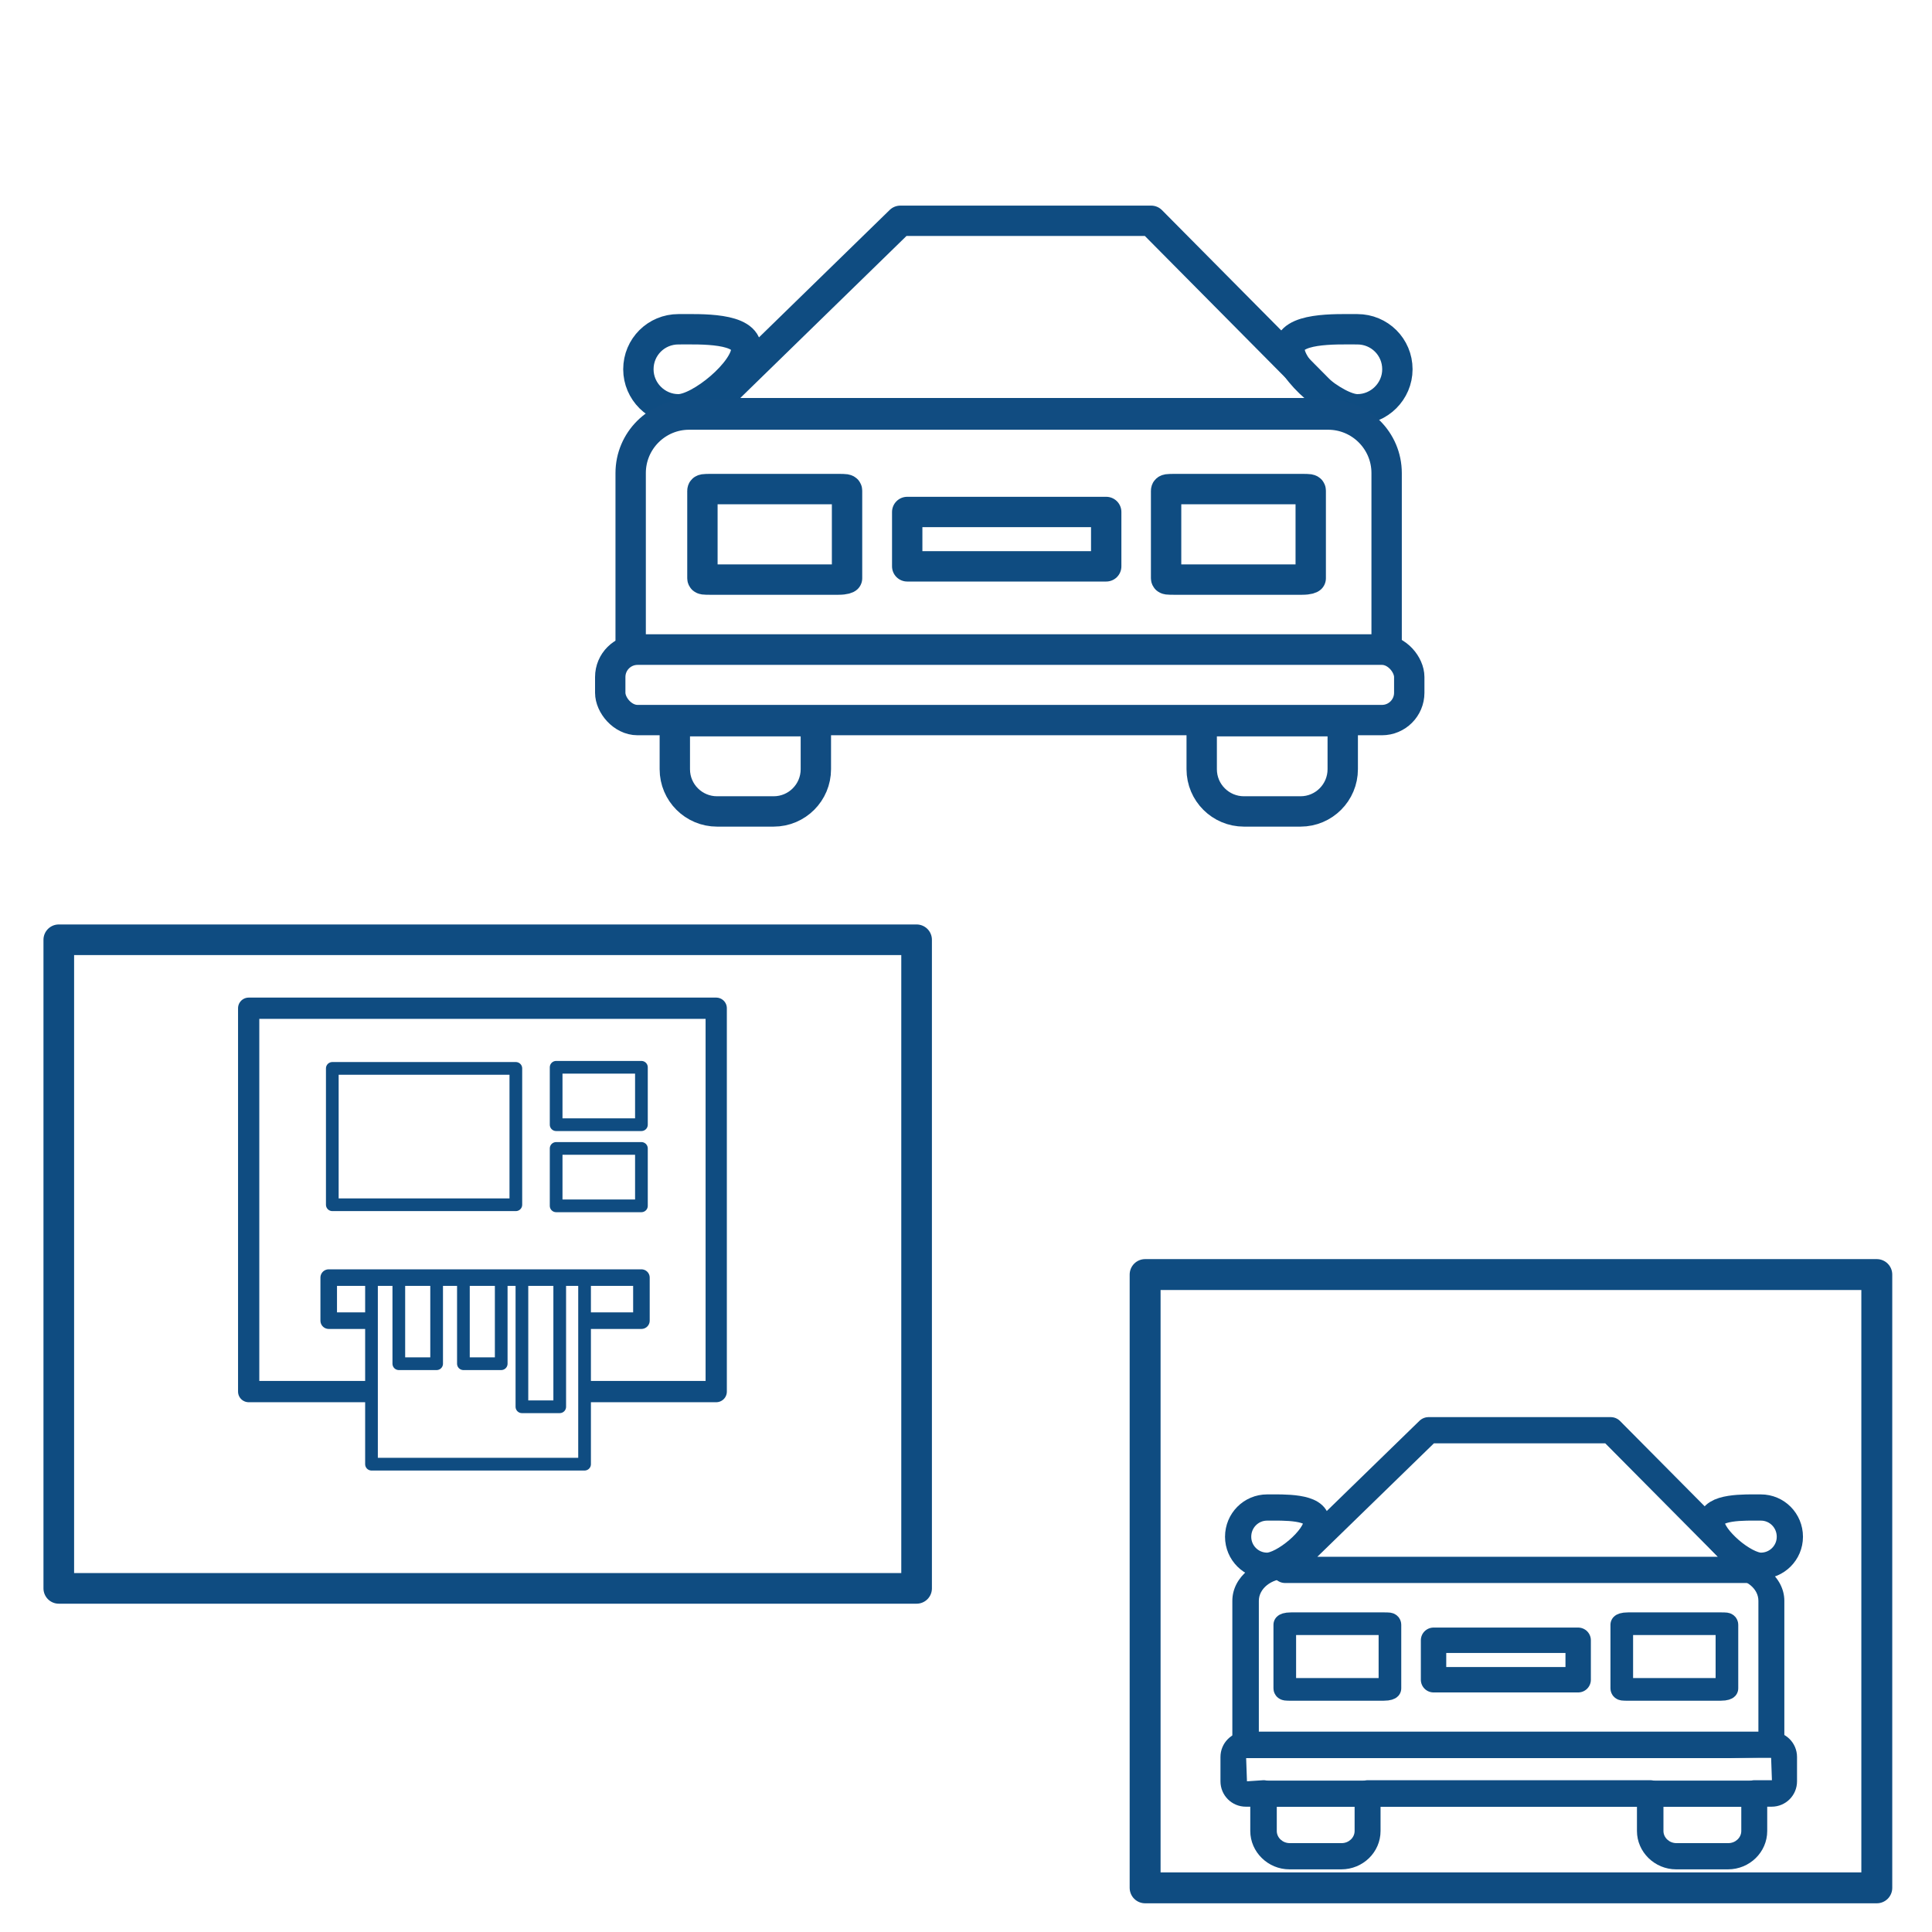 <?xml version="1.0" encoding="UTF-8"?>
<svg id="uuid-ecb7696e-f447-46cf-ba54-29fa23a1f123" data-name="PVP1" xmlns="http://www.w3.org/2000/svg" viewBox="0 0 70 70">
  <defs>
    <style>
      .uuid-ec6e63d9-d7ae-4d7d-879e-4f23cba1abf4 {
        stroke-width: .46px;
      }

      .uuid-ec6e63d9-d7ae-4d7d-879e-4f23cba1abf4, .uuid-a8c6d547-8fa3-4e5e-8468-9de5cbf39f92, .uuid-58c807e7-583e-42c5-b5c1-397c3660e5a3, .uuid-40d21e08-81f2-4bac-8bfa-0b218c92d5f1, .uuid-d0e1b8de-2b02-4e58-b4ce-d3fddfe47848, .uuid-e56d068e-b3c4-47c0-bfaa-60f27e250ee1, .uuid-a1f9a6e4-0019-43f3-b7e2-6af5ff70d700, .uuid-866f5e13-a884-42cf-996c-b8479d90c737, .uuid-af2f56c9-e1ec-48d4-80e3-a2e05759bd91, .uuid-e5b63d85-7598-45ec-8fbe-581fbaccb863, .uuid-fed71bfb-45b8-4271-b219-6a0baa32840b, .uuid-7c79bef3-677b-415e-ac6c-9aa32a0c70aa {
        fill: none;
      }

      .uuid-ec6e63d9-d7ae-4d7d-879e-4f23cba1abf4, .uuid-a8c6d547-8fa3-4e5e-8468-9de5cbf39f92, .uuid-58c807e7-583e-42c5-b5c1-397c3660e5a3, .uuid-40d21e08-81f2-4bac-8bfa-0b218c92d5f1, .uuid-d0e1b8de-2b02-4e58-b4ce-d3fddfe47848, .uuid-e56d068e-b3c4-47c0-bfaa-60f27e250ee1, .uuid-a1f9a6e4-0019-43f3-b7e2-6af5ff70d700, .uuid-866f5e13-a884-42cf-996c-b8479d90c737, .uuid-af2f56c9-e1ec-48d4-80e3-a2e05759bd91, .uuid-e5b63d85-7598-45ec-8fbe-581fbaccb863, .uuid-7c79bef3-677b-415e-ac6c-9aa32a0c70aa {
        stroke: #0f4c81;
      }

      .uuid-ec6e63d9-d7ae-4d7d-879e-4f23cba1abf4, .uuid-a8c6d547-8fa3-4e5e-8468-9de5cbf39f92, .uuid-58c807e7-583e-42c5-b5c1-397c3660e5a3, .uuid-40d21e08-81f2-4bac-8bfa-0b218c92d5f1, .uuid-d0e1b8de-2b02-4e58-b4ce-d3fddfe47848, .uuid-e56d068e-b3c4-47c0-bfaa-60f27e250ee1, .uuid-866f5e13-a884-42cf-996c-b8479d90c737, .uuid-af2f56c9-e1ec-48d4-80e3-a2e05759bd91, .uuid-e5b63d85-7598-45ec-8fbe-581fbaccb863, .uuid-7c79bef3-677b-415e-ac6c-9aa32a0c70aa {
        stroke-linejoin: round;
      }

      .uuid-ec6e63d9-d7ae-4d7d-879e-4f23cba1abf4, .uuid-a8c6d547-8fa3-4e5e-8468-9de5cbf39f92, .uuid-40d21e08-81f2-4bac-8bfa-0b218c92d5f1, .uuid-866f5e13-a884-42cf-996c-b8479d90c737, .uuid-7c79bef3-677b-415e-ac6c-9aa32a0c70aa {
        stroke-linecap: square;
      }

      .uuid-a8c6d547-8fa3-4e5e-8468-9de5cbf39f92 {
        stroke-width: 1.11px;
      }

      .uuid-58c807e7-583e-42c5-b5c1-397c3660e5a3, .uuid-40d21e08-81f2-4bac-8bfa-0b218c92d5f1, .uuid-d0e1b8de-2b02-4e58-b4ce-d3fddfe47848, .uuid-e56d068e-b3c4-47c0-bfaa-60f27e250ee1, .uuid-7c79bef3-677b-415e-ac6c-9aa32a0c70aa {
        fill-rule: evenodd;
      }

      .uuid-58c807e7-583e-42c5-b5c1-397c3660e5a3, .uuid-d0e1b8de-2b02-4e58-b4ce-d3fddfe47848, .uuid-e56d068e-b3c4-47c0-bfaa-60f27e250ee1, .uuid-af2f56c9-e1ec-48d4-80e3-a2e05759bd91, .uuid-e5b63d85-7598-45ec-8fbe-581fbaccb863 {
        stroke-linecap: round;
      }

      .uuid-58c807e7-583e-42c5-b5c1-397c3660e5a3, .uuid-af2f56c9-e1ec-48d4-80e3-a2e05759bd91, .uuid-fed71bfb-45b8-4271-b219-6a0baa32840b {
        stroke-width: 1.1px;
      }

      .uuid-40d21e08-81f2-4bac-8bfa-0b218c92d5f1 {
        stroke-width: .6px;
      }

      .uuid-21c2d621-6752-4d69-8a37-2fb6c5553167 {
        fill: #0f4c81;
        stroke-width: 0px;
      }

      .uuid-d0e1b8de-2b02-4e58-b4ce-d3fddfe47848, .uuid-a1f9a6e4-0019-43f3-b7e2-6af5ff70d700 {
        stroke-width: .95px;
      }

      .uuid-e56d068e-b3c4-47c0-bfaa-60f27e250ee1 {
        stroke-width: .82px;
      }

      .uuid-a1f9a6e4-0019-43f3-b7e2-6af5ff70d700, .uuid-fed71bfb-45b8-4271-b219-6a0baa32840b {
        stroke-miterlimit: 10;
      }

      .uuid-866f5e13-a884-42cf-996c-b8479d90c737 {
        stroke-width: 1.12px;
      }

      .uuid-e5b63d85-7598-45ec-8fbe-581fbaccb863 {
        stroke-width: .92px;
      }

      .uuid-fed71bfb-45b8-4271-b219-6a0baa32840b {
        stroke: #114c81;
      }

      .uuid-7c79bef3-677b-415e-ac6c-9aa32a0c70aa {
        stroke-width: .77px;
      }
    </style>
  </defs>
  <g id="uuid-71f314b0-93a4-40ff-98cc-3d907f40f75f" data-name="tca AZUL">
    <polyline id="uuid-1fbc91ae-588e-403c-808b-17311b523a24" data-name="cajero" class="uuid-7c79bef3-677b-415e-ac6c-9aa32a0c70aa" points="13.07 50.42 9.01 50.42 9.01 36.53 25.95 36.53 25.95 50.42 21.57 50.42"/>
    <polyline id="uuid-cefdad0e-4dbc-4df4-8d9b-d8089e5bb8bb" data-name="boca" class="uuid-40d21e08-81f2-4bac-8bfa-0b218c92d5f1" points="13.07 47.85 11.91 47.85 11.91 46.29 23.24 46.29 23.24 47.85 21.57 47.85"/>
    <g id="uuid-928574b9-4f5d-4c19-ae7c-17c509cd362d" data-name="billlete">
      <rect class="uuid-ec6e63d9-d7ae-4d7d-879e-4f23cba1abf4" x="13.46" y="46.29" width="7.72" height="6.76"/>
      <rect class="uuid-ec6e63d9-d7ae-4d7d-879e-4f23cba1abf4" x="14.45" y="46.29" width="1.37" height="3.12"/>
      <rect class="uuid-ec6e63d9-d7ae-4d7d-879e-4f23cba1abf4" x="16.79" y="46.29" width="1.37" height="3.12"/>
      <rect class="uuid-ec6e63d9-d7ae-4d7d-879e-4f23cba1abf4" x="18.91" y="46.29" width="1.37" height="4.68"/>
    </g>
    <g id="uuid-0e83faa5-70b9-4151-bcef-31513946226b" data-name="botones">
      <rect class="uuid-ec6e63d9-d7ae-4d7d-879e-4f23cba1abf4" x="20.15" y="38.67" width="3.09" height="2.08"/>
      <rect class="uuid-ec6e63d9-d7ae-4d7d-879e-4f23cba1abf4" x="20.15" y="41.61" width="3.09" height="2.08"/>
    </g>
    <rect id="uuid-4376c21a-e5c3-4fc0-a827-6c167ac46f84" data-name="pantalla" class="uuid-ec6e63d9-d7ae-4d7d-879e-4f23cba1abf4" x="12.04" y="38.71" width="6.65" height="4.94"/>
    <rect class="uuid-a8c6d547-8fa3-4e5e-8468-9de5cbf39f92" x="2.13" y="34.05" width="31.08" height="23.5"/>
  </g>
  <g id="uuid-89079d25-8932-49ed-a27a-a63128e44c57" data-name="tpv AZUL">
    <polygon class="uuid-d0e1b8de-2b02-4e58-b4ce-d3fddfe47848" points="51.76 51.82 58.36 51.82 63.38 56.88 46.56 56.88 51.76 51.82"/>
    <path class="uuid-21c2d621-6752-4d69-8a37-2fb6c5553167" d="M64.18,63.69h-19.05c-.26,0-.48-.17-.48-.39v-5.3c0-.87.87-1.57,1.94-1.57h16.12c1.07,0,1.94.71,1.94,1.57v5.3c0,.21-.21.39-.48.39ZM45.61,62.92h18.1v-4.92c0-.44-.44-.8-.99-.8h-16.12c-.54,0-.99.36-.99.8v4.92Z"/>
    <g>
      <line class="uuid-a1f9a6e4-0019-43f3-b7e2-6af5ff70d700" x1="45.61" y1="64.99" x2="63.71" y2="64.99"/>
      <path class="uuid-21c2d621-6752-4d69-8a37-2fb6c5553167" d="M62.61,67.73h-1.88c-.78,0-1.42-.63-1.42-1.39v-.88h-9.29v.88c0,.77-.64,1.39-1.42,1.39h-1.88c-.78,0-1.42-.63-1.42-1.39v-.88h-.16c-.51,0-.92-.41-.92-.92v-.88c0-.51.41-.92.92-.92h19.05c.51,0,.92.41.92.92v.88c0,.51-.41.92-.92.92h-.16v.88c0,.77-.64,1.39-1.42,1.39ZM49.54,64.5h10.25c.26,0,.48.21.48.48v1.36c0,.24.21.44.47.44h1.88c.26,0,.47-.2.47-.44v-1.36c0-.26.21-.48.48-.48h.63l-.03-.84-1.55.04h-17.47l.03.84.6-.04c.26,0,.48.21.48.48v1.36c0,.24.21.44.47.44h1.88c.26,0,.47-.2.47-.44v-1.36c0-.26.21-.48.48-.48Z"/>
    </g>
    <path class="uuid-e56d068e-b3c4-47c0-bfaa-60f27e250ee1" d="M46.55,58.87s.04-.04.23-.04h3.35c.19,0,.23,0,.23.04v2.3s-.04.04-.23.04h-3.35c-.18,0-.23,0-.23-.04v-2.3Z"/>
    <path class="uuid-e56d068e-b3c4-47c0-bfaa-60f27e250ee1" d="M58.76,58.87s.04-.04.23-.04h3.35c.19,0,.23,0,.23.04v2.3s-.04.04-.23.04h-3.35c-.19,0-.23,0-.23-.04v-2.3Z"/>
    <rect class="uuid-e5b63d85-7598-45ec-8fbe-581fbaccb863" x="51.94" y="59.43" width="5.24" height="1.43"/>
    <path class="uuid-d0e1b8de-2b02-4e58-b4ce-d3fddfe47848" d="M44.86,55.68c0-.59.47-1.06,1.05-1.06s1.79-.05,1.79.53-1.21,1.58-1.79,1.58-1.05-.47-1.05-1.05Z"/>
    <path class="uuid-d0e1b8de-2b02-4e58-b4ce-d3fddfe47848" d="M64.85,55.68c0-.59-.47-1.06-1.05-1.06s-1.79-.05-1.79.53,1.21,1.58,1.79,1.58,1.05-.47,1.05-1.05Z"/>
    <rect class="uuid-866f5e13-a884-42cf-996c-b8479d90c737" x="41.49" y="46.18" width="26.51" height="22.22"/>
  </g>
  <g id="uuid-8e6b3a83-43d9-4537-a7a6-de8f8202e7cd" data-name="coche AZUL">
    <polygon id="uuid-eb653267-0987-42af-a6ce-0a8cd2172883" data-name="cristal" class="uuid-58c807e7-583e-42c5-b5c1-397c3660e5a3" points="32.62 8 41.71 8 48.62 14.97 25.47 14.97 32.62 8"/>
    <path id="uuid-9fd8bb67-9c99-48ac-84dd-7c97d07d3a2c" data-name="faro1" class="uuid-58c807e7-583e-42c5-b5c1-397c3660e5a3" d="M25.45,17.78c0-.06.06-.06.31-.06h4.61c.26,0,.32,0,.32.06v3.17s-.06.05-.32.05h-4.61c-.25,0-.31,0-.31-.05v-3.17Z"/>
    <path id="uuid-52c118b8-95bb-4150-b309-11c2ace5f074" data-name="faro2" class="uuid-58c807e7-583e-42c5-b5c1-397c3660e5a3" d="M42.25,17.78c0-.06.06-.06.32-.06h4.6c.26,0,.32,0,.32.06v3.17s-.06.05-.32.05h-4.6c-.26,0-.32,0-.32-.05v-3.17Z"/>
    <rect id="uuid-876d7857-7061-4825-9c7c-3652ca0106e6" data-name="parrilla" class="uuid-af2f56c9-e1ec-48d4-80e3-a2e05759bd91" x="32.87" y="18.55" width="7.21" height="1.97"/>
    <path id="uuid-8df3086e-6ef4-40e7-af46-782dd54f065b" data-name="retrov1" class="uuid-58c807e7-583e-42c5-b5c1-397c3660e5a3" d="M23.13,13.38c0-.81.65-1.45,1.45-1.45s2.46-.07,2.46.72-1.67,2.18-2.46,2.18-1.45-.65-1.45-1.45Z"/>
    <path id="uuid-581394a3-0215-4ecc-b22e-e880b1a2fe9d" data-name="retrov2" class="uuid-58c807e7-583e-42c5-b5c1-397c3660e5a3" d="M50.63,13.38c0-.81-.65-1.45-1.45-1.45s-2.46-.07-2.46.72,1.67,2.18,2.46,2.18,1.45-.65,1.45-1.45Z"/>
    <rect id="uuid-5db47896-8f33-42ce-a790-dc9f30b34640" data-name="guardabarros" class="uuid-fed71bfb-45b8-4271-b219-6a0baa32840b" x="22.11" y="23.54" width="28.95" height="2.55" rx=".99" ry=".99"/>
    <path id="uuid-0ae305bb-d9b3-4915-83a4-8509c042483f" data-name="capó" class="uuid-fed71bfb-45b8-4271-b219-6a0baa32840b" d="M24.98,15.02h23.14c1.17,0,2.12.95,2.12,2.12v6.39h-27.39v-6.39c0-1.17.95-2.12,2.12-2.12Z"/>
    <path id="uuid-6a4d49bf-66b5-4d46-bf7c-cf106bc5c1d4" data-name="rueda1" class="uuid-fed71bfb-45b8-4271-b219-6a0baa32840b" d="M24.45,26.13h5.11v1.74c0,.84-.68,1.53-1.53,1.53h-2.05c-.84,0-1.53-.68-1.53-1.53v-1.74h0Z"/>
    <path id="uuid-a8b508b8-d42f-49af-9101-2765ad2fcadf" data-name="rueda2" class="uuid-fed71bfb-45b8-4271-b219-6a0baa32840b" d="M43.54,26.13h5.11v1.74c0,.84-.68,1.53-1.53,1.53h-2.05c-.84,0-1.53-.68-1.53-1.53v-1.74h0Z"/>
  </g>
</svg>
